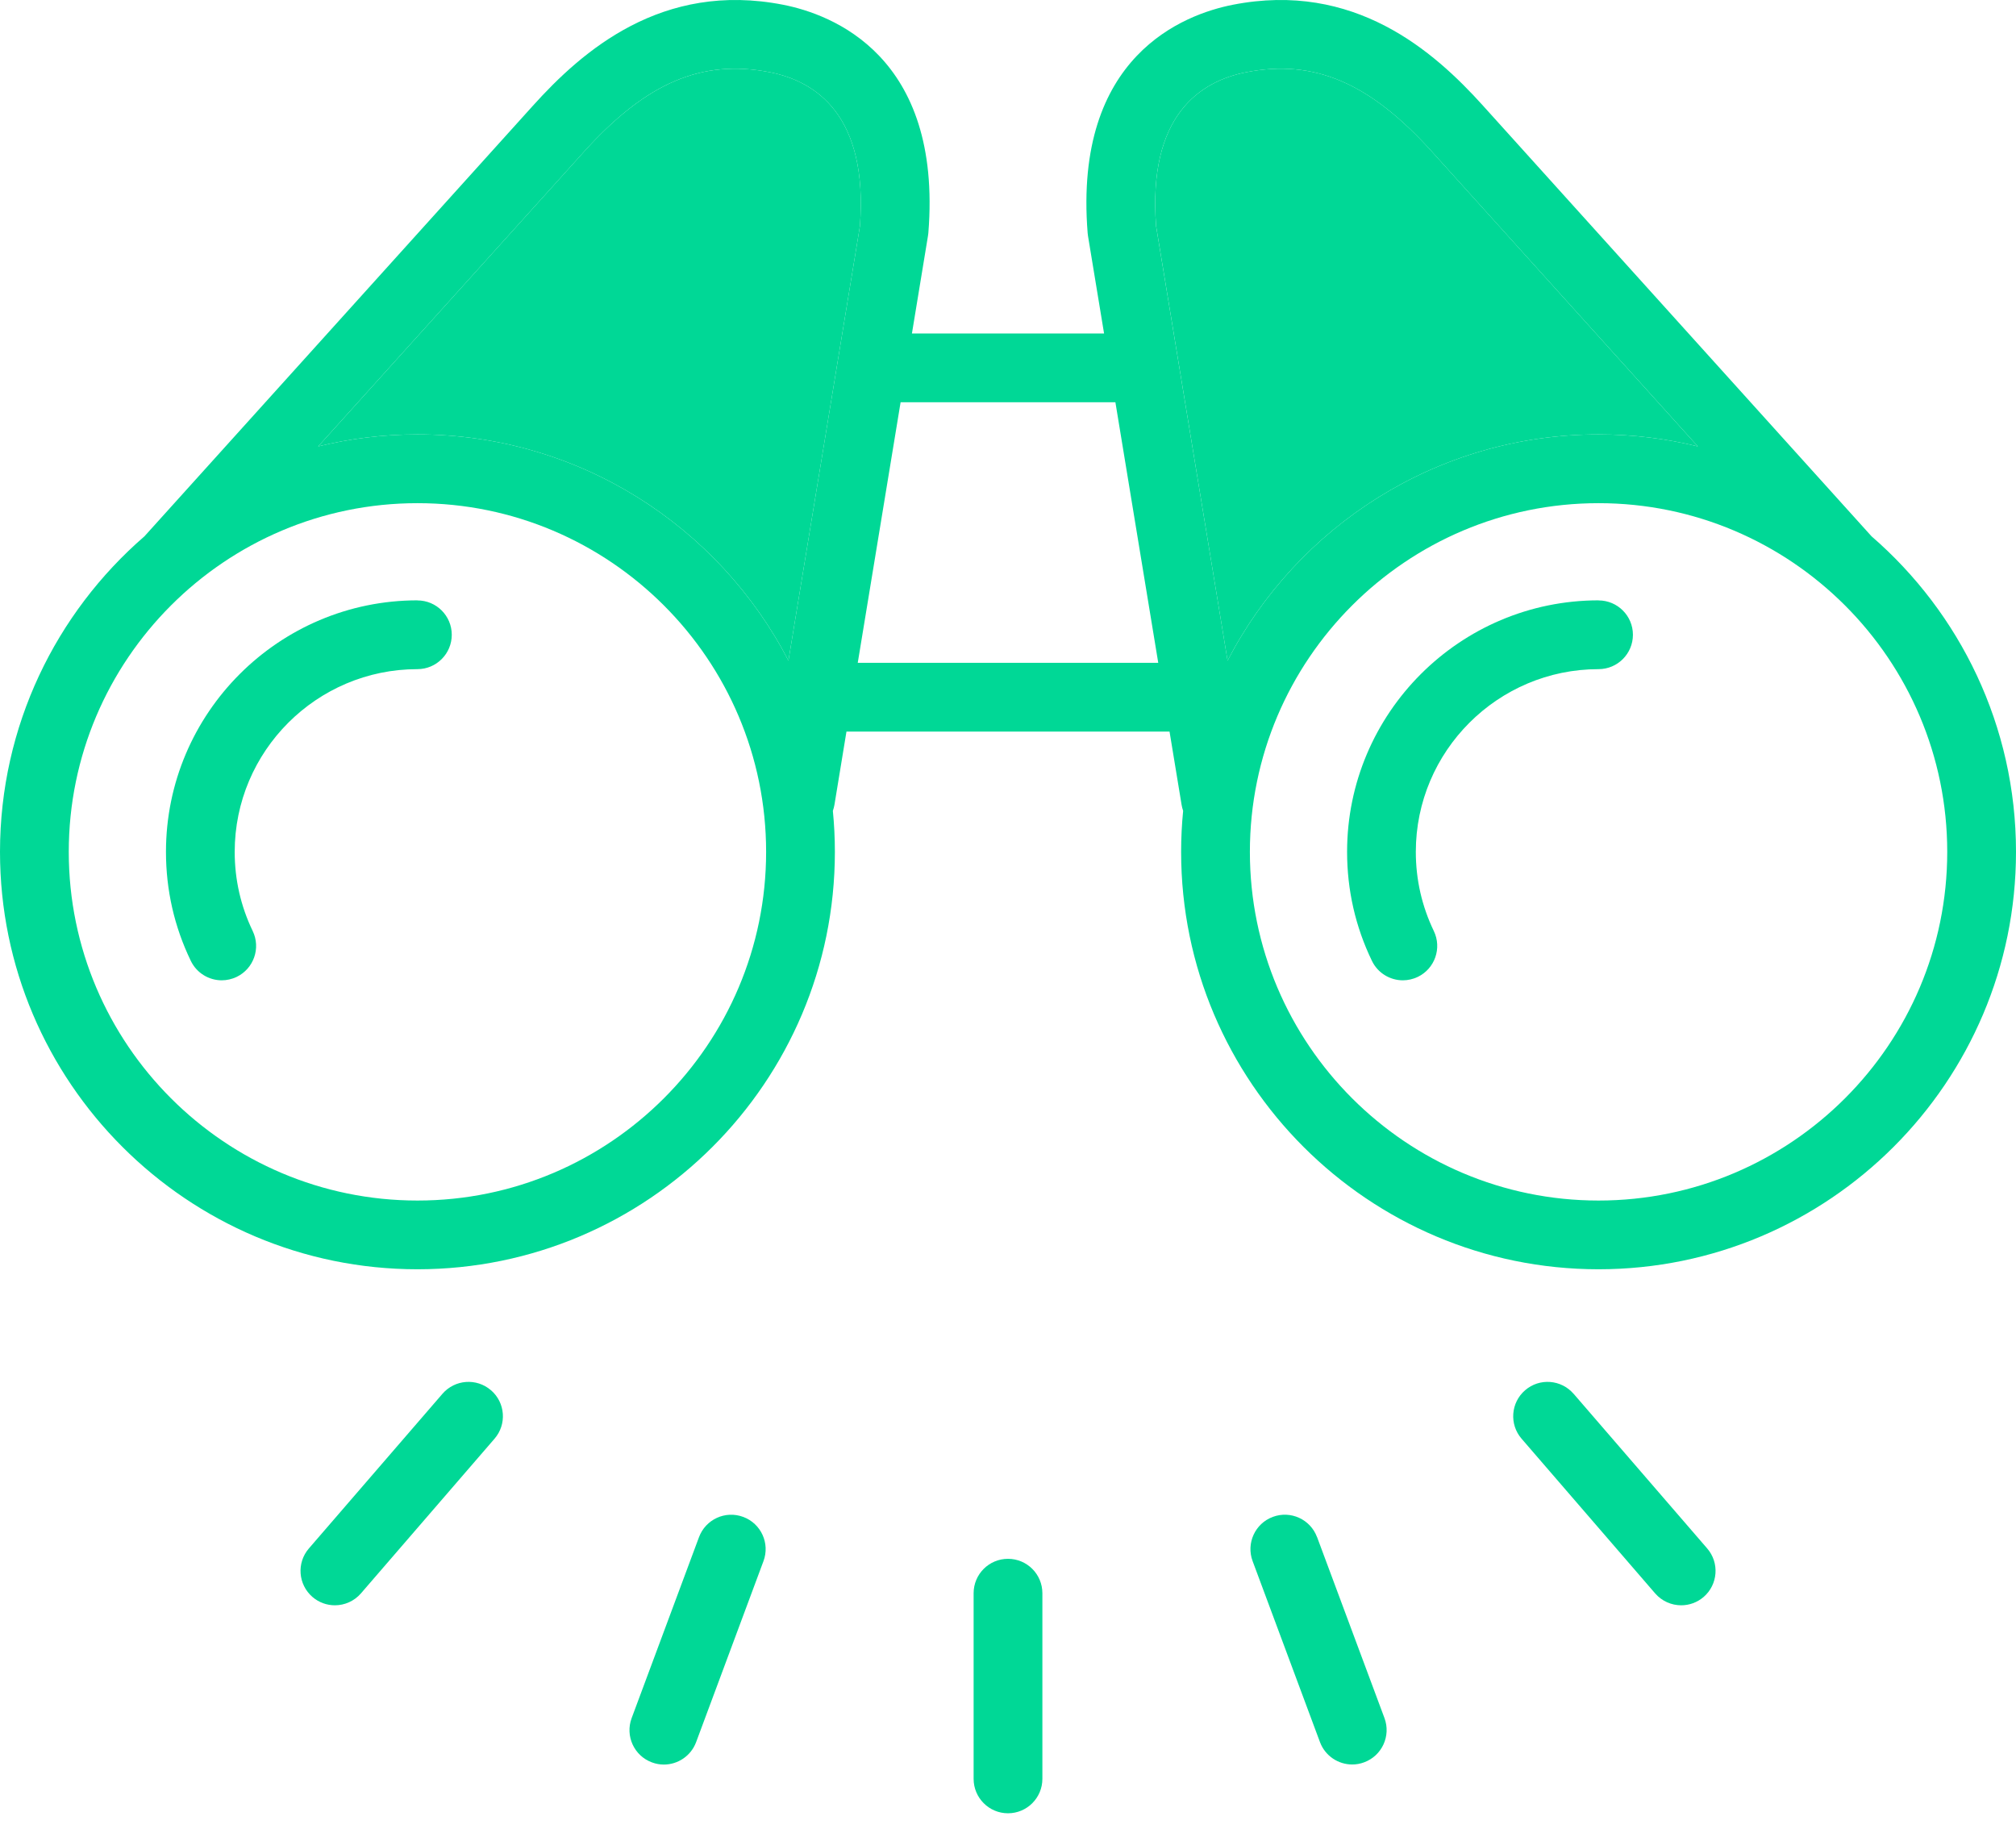 <svg xmlns="http://www.w3.org/2000/svg" width="55" height="50" viewBox="0 0 55 50" fill="none"><path d="M11.389 16.378C7.606 16.378 4.528 19.456 4.528 23.239C4.528 24.28 4.755 25.28 5.205 26.212C5.366 26.548 5.702 26.744 6.05 26.744C6.186 26.744 6.325 26.713 6.456 26.651C6.923 26.426 7.119 25.865 6.894 25.399C6.569 24.723 6.403 23.997 6.403 23.24C6.403 20.492 8.639 18.255 11.388 18.255C11.905 18.255 12.325 17.835 12.325 17.317C12.325 16.8 11.905 16.38 11.388 16.38L11.389 16.378Z" fill="#00D896"></path><path d="M51.059 14.631L40.46 2.884C39.114 1.39 36.942 -0.519 33.633 0.13C32.313 0.39 29.285 1.515 29.673 6.357C29.675 6.383 29.678 6.409 29.682 6.434L30.121 9.098H24.879L25.317 6.434C25.321 6.409 25.325 6.383 25.327 6.357C25.715 1.515 22.687 0.39 21.367 0.13C18.059 -0.519 15.886 1.39 14.539 2.884L3.941 14.631C1.529 16.72 0 19.805 0 23.24C0 29.519 5.109 34.627 11.389 34.627C17.669 34.627 22.777 29.519 22.777 23.24C22.777 22.862 22.758 22.488 22.722 22.121C22.741 22.067 22.755 22.013 22.765 21.956L23.093 19.958H31.907L32.236 21.956C32.245 22.013 32.26 22.067 32.278 22.121C32.242 22.488 32.223 22.862 32.223 23.24C32.223 29.519 37.332 34.627 43.611 34.627C49.891 34.627 55 29.519 55 23.24C55 19.805 53.471 16.72 51.059 14.631ZM11.389 32.752C6.143 32.752 1.876 28.485 1.876 23.24C1.876 17.995 6.143 13.727 11.389 13.727C16.634 13.727 20.901 17.994 20.901 23.24C20.901 28.486 16.634 32.752 11.389 32.752ZM21.51 18.023C19.615 14.361 15.79 11.851 11.389 11.851C10.456 11.851 9.549 11.965 8.681 12.178L15.932 4.14C17.632 2.255 19.149 1.607 21.005 1.971C22.254 2.217 23.69 3.144 23.46 6.17L21.51 18.023ZM23.401 18.082L24.57 10.974H30.43L31.599 18.082H23.401ZM31.54 6.17C31.31 3.144 32.746 2.217 33.995 1.971C35.851 1.607 37.368 2.255 39.068 4.14L46.319 12.178C45.451 11.965 44.544 11.851 43.611 11.851C39.211 11.851 35.385 14.361 33.49 18.023L31.54 6.17ZM43.611 32.752C38.366 32.752 34.099 28.485 34.099 23.24C34.099 17.995 38.366 13.727 43.611 13.727C48.857 13.727 53.124 17.994 53.124 23.24C53.124 28.486 48.857 32.752 43.611 32.752Z" fill="#00D896"></path><path d="M46.319 12.178C45.451 11.965 44.544 11.851 43.612 11.851C39.211 11.851 35.385 14.361 33.49 18.023L31.541 6.17C31.31 3.144 32.746 2.217 33.995 1.971C35.851 1.607 37.368 2.255 39.068 4.139L46.319 12.178Z" fill="#00D896"></path><path d="M23.46 6.17L21.51 18.023C19.615 14.361 15.79 11.851 11.389 11.851C10.456 11.851 9.549 11.965 8.681 12.178L15.932 4.139C17.632 2.255 19.15 1.607 21.006 1.971C22.254 2.217 23.69 3.144 23.46 6.17Z" fill="#00D896"></path><path d="M43.612 16.378C39.829 16.378 36.751 19.456 36.751 23.239C36.751 24.28 36.978 25.28 37.428 26.212C37.589 26.548 37.925 26.744 38.273 26.744C38.409 26.744 38.548 26.713 38.679 26.651C39.146 26.426 39.342 25.865 39.117 25.399C38.792 24.723 38.626 23.997 38.626 23.24C38.626 20.492 40.863 18.255 43.611 18.255C44.129 18.255 44.549 17.835 44.549 17.317C44.549 16.8 44.129 16.38 43.611 16.38L43.612 16.378Z" fill="#00D896"></path><path d="M42.93 38.024C42.591 37.632 41.999 37.588 41.608 37.927C41.216 38.265 41.172 38.857 41.511 39.249L45.155 43.469C45.341 43.683 45.602 43.794 45.866 43.794C46.083 43.794 46.301 43.719 46.479 43.566C46.87 43.227 46.914 42.635 46.575 42.243L42.931 38.024H42.93Z" fill="#00D896"></path><path d="M35.931 41.934C35.751 41.448 35.21 41.201 34.725 41.382C34.24 41.562 33.993 42.103 34.173 42.587L36.011 47.526C36.152 47.903 36.51 48.137 36.891 48.137C36.999 48.137 37.11 48.118 37.218 48.077C37.704 47.897 37.951 47.356 37.771 46.871L35.932 41.933L35.931 41.934Z" fill="#00D896"></path><path d="M13.394 37.927C13.002 37.588 12.41 37.632 12.071 38.024L8.427 42.243C8.088 42.635 8.132 43.227 8.524 43.566C8.701 43.719 8.919 43.794 9.137 43.794C9.399 43.794 9.662 43.683 9.847 43.469L13.492 39.249C13.831 38.857 13.787 38.265 13.395 37.927H13.394Z" fill="#00D896"></path><path d="M20.276 41.383C19.79 41.201 19.251 41.449 19.07 41.935L17.232 46.873C17.052 47.359 17.299 47.899 17.784 48.079C17.893 48.12 18.002 48.139 18.111 48.139C18.492 48.139 18.85 47.905 18.991 47.528L20.829 42.589C21.01 42.104 20.763 41.564 20.277 41.383L20.276 41.383Z" fill="#00D896"></path><path d="M27.5 42.526C26.982 42.526 26.562 42.946 26.562 43.464V48.529C26.562 49.047 26.982 49.468 27.5 49.468C28.018 49.468 28.438 49.047 28.438 48.529V43.464C28.438 42.946 28.018 42.526 27.5 42.526Z" fill="#00D896"></path></svg>